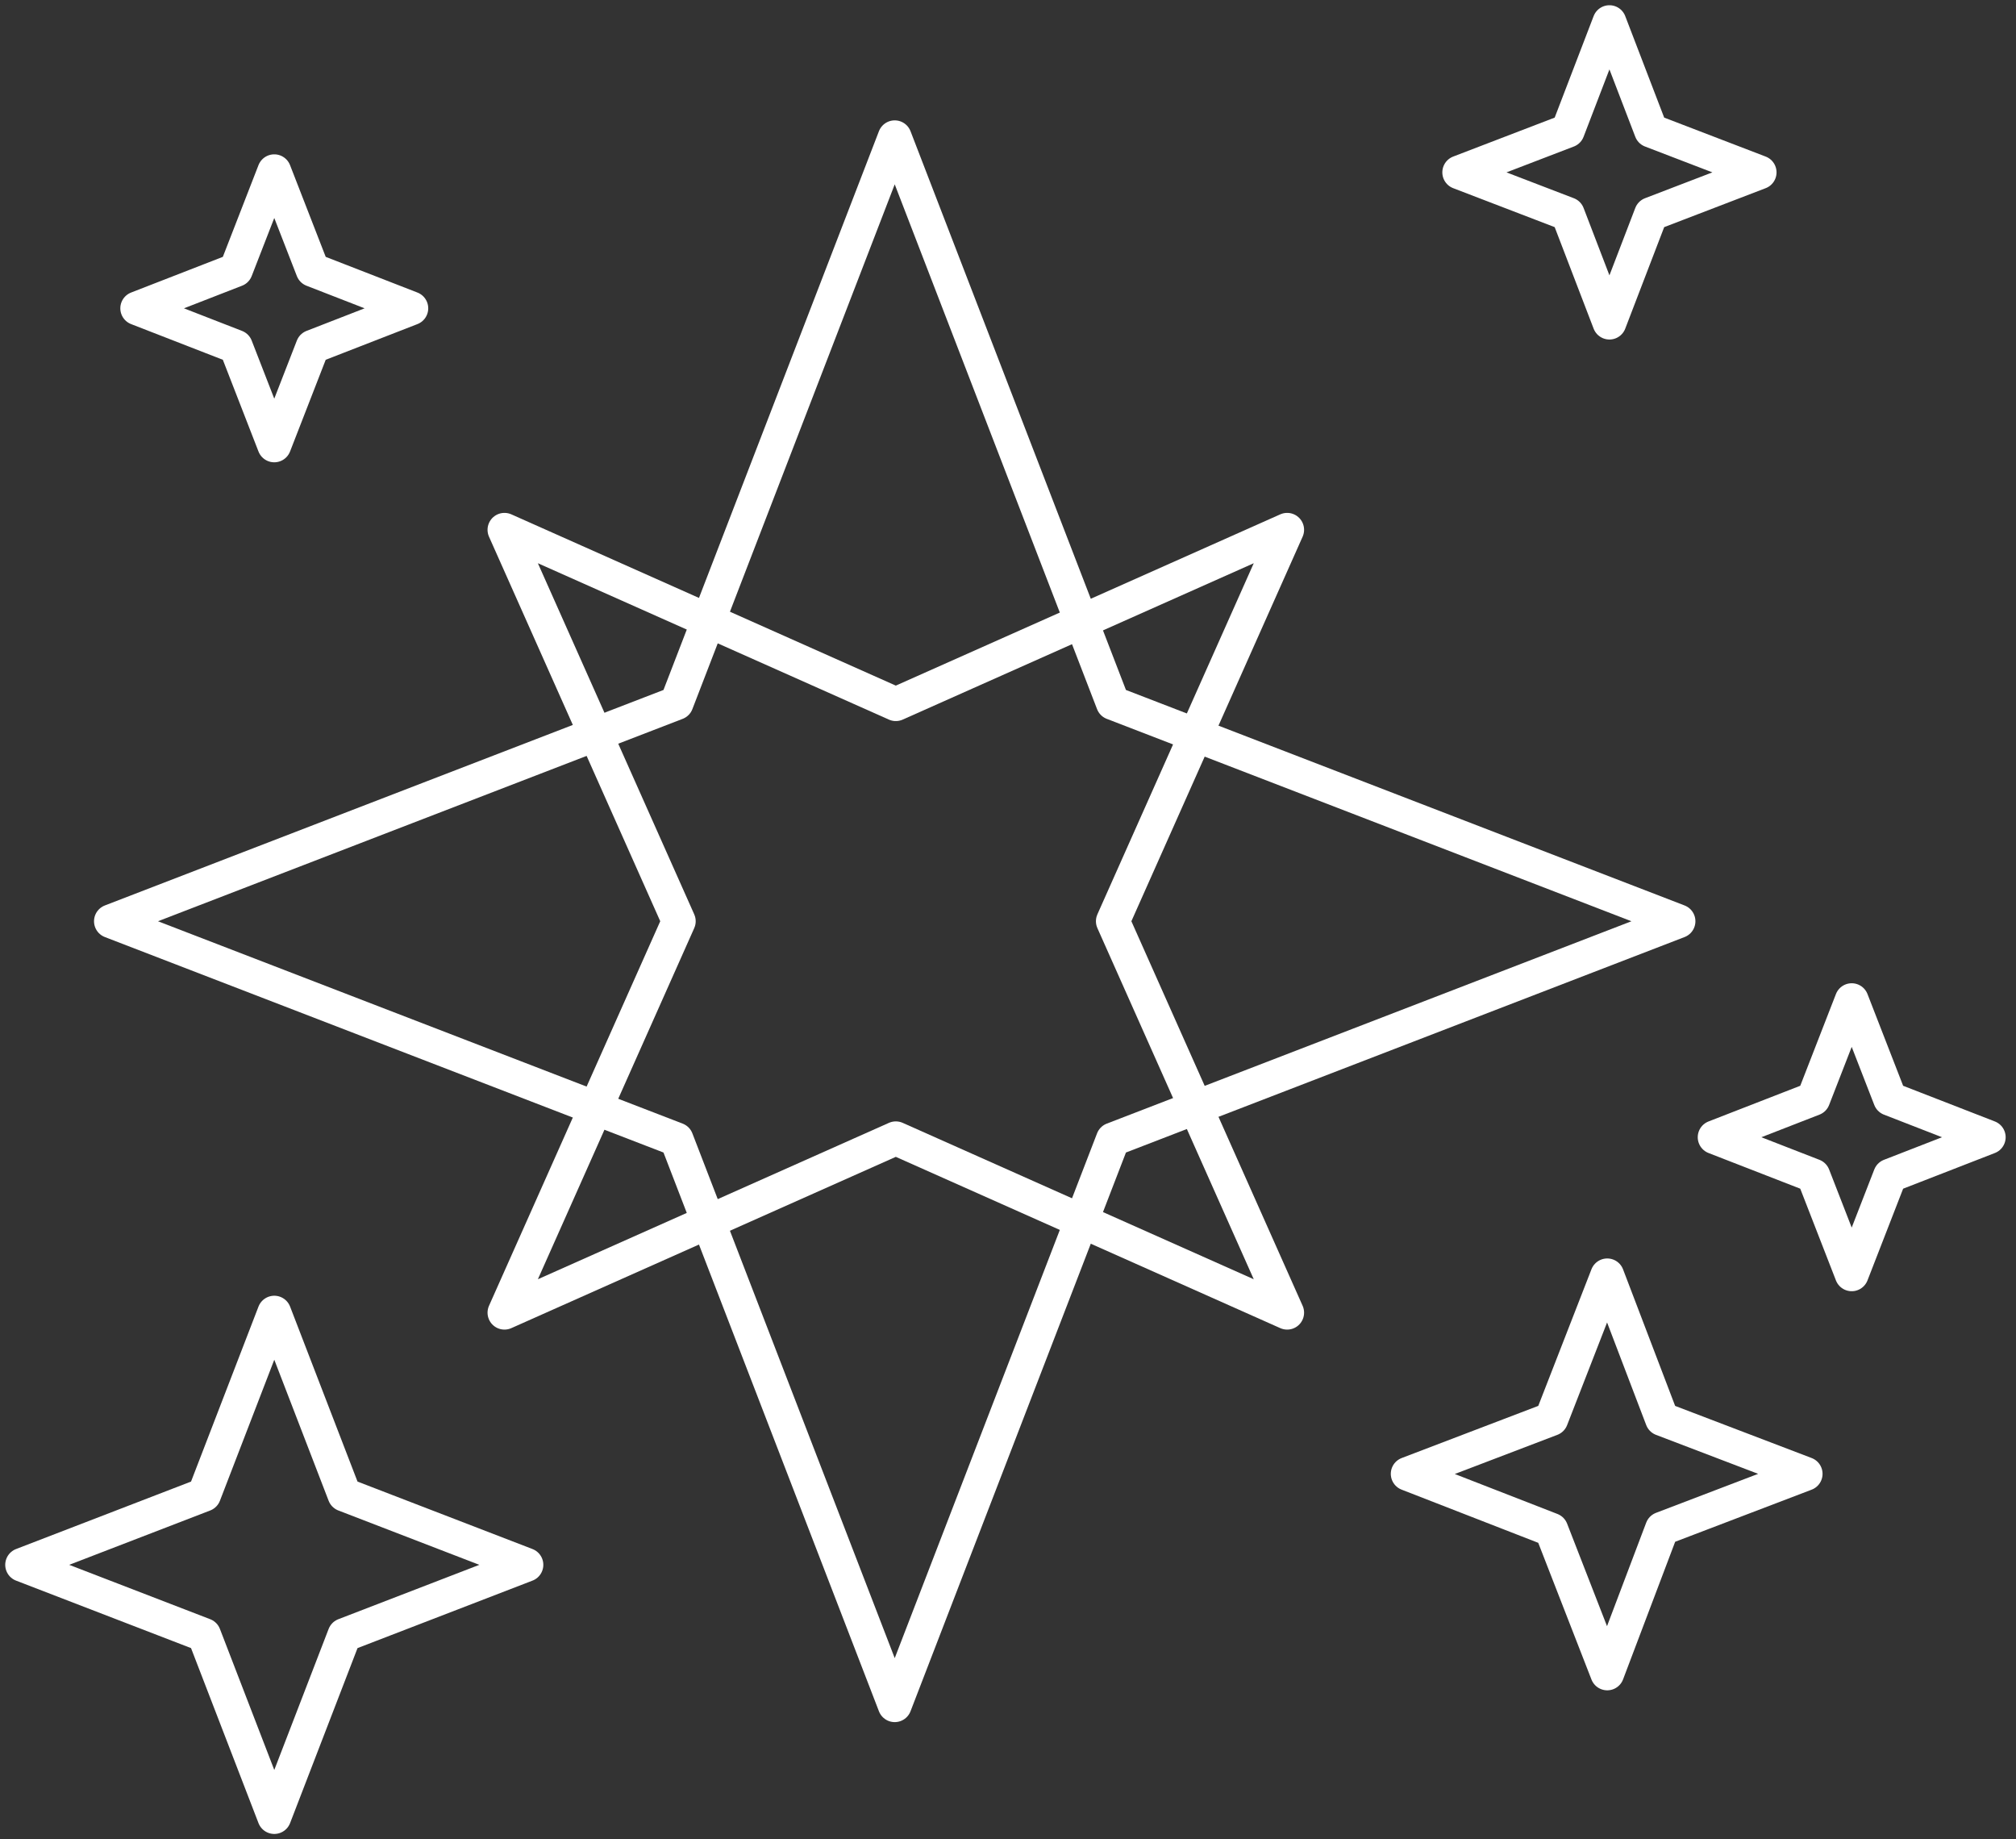 <?xml version="1.0" encoding="UTF-8"?> <svg xmlns="http://www.w3.org/2000/svg" width="91" height="83" viewBox="0 0 91 83" fill="none"><rect x="0" y="0" width="91" height="83" fill="#333333" stroke="none"/> <path d="M50.233 51.421L75.765 41.575L50.233 31.728L40.387 6.196L30.54 31.728L5.008 41.575L30.54 51.421L40.387 76.953L50.233 51.421Z" stroke="white" stroke-width="1.528" stroke-miterlimit="10" stroke-linecap="round" stroke-linejoin="round"></path> <path d="M50.233 41.574L58.101 23.91L40.436 31.777L22.771 23.91L30.639 41.574L22.771 59.239L40.436 51.371L58.101 59.239L50.233 41.574Z" stroke="white" stroke-width="1.528" stroke-miterlimit="10" stroke-linecap="round" stroke-linejoin="round"></path> <path d="M74.528 9.659L79.427 7.779L74.528 5.899L72.648 1L70.768 5.899L65.869 7.779L70.768 9.659L72.648 14.558L74.528 9.659Z" stroke="white" stroke-width="1.528" stroke-miterlimit="10" stroke-linecap="round" stroke-linejoin="round"></path> <path d="M15.547 73.786L23.761 70.619L15.547 67.453L12.381 59.239L9.214 67.453L1 70.619L9.214 73.786L12.381 82L15.547 73.786Z" stroke="white" stroke-width="1.528" stroke-miterlimit="10" stroke-linecap="round" stroke-linejoin="round"></path> <path d="M14.112 15.646L18.566 13.914L14.112 12.182L12.38 7.729L10.649 12.182L6.195 13.914L10.649 15.646L12.38 20.099L14.112 15.646Z" stroke="white" stroke-width="1.528" stroke-miterlimit="10" stroke-linecap="round" stroke-linejoin="round"></path> <path d="M75.022 68.987L81.504 66.513L75.022 64.039L72.549 57.557L70.025 64.039L63.543 66.513L70.025 69.036L72.549 75.518L75.022 68.987Z" stroke="white" stroke-width="1.528" stroke-miterlimit="10" stroke-linecap="round" stroke-linejoin="round"></path> <path d="M85.315 53.054L89.769 51.322L85.315 49.59L83.584 45.137L81.852 49.59L77.398 51.322L81.852 53.054L83.584 57.507L85.315 53.054Z" stroke="white" stroke-width="1.528" stroke-miterlimit="10" stroke-linecap="round" stroke-linejoin="round"></path> </svg> 